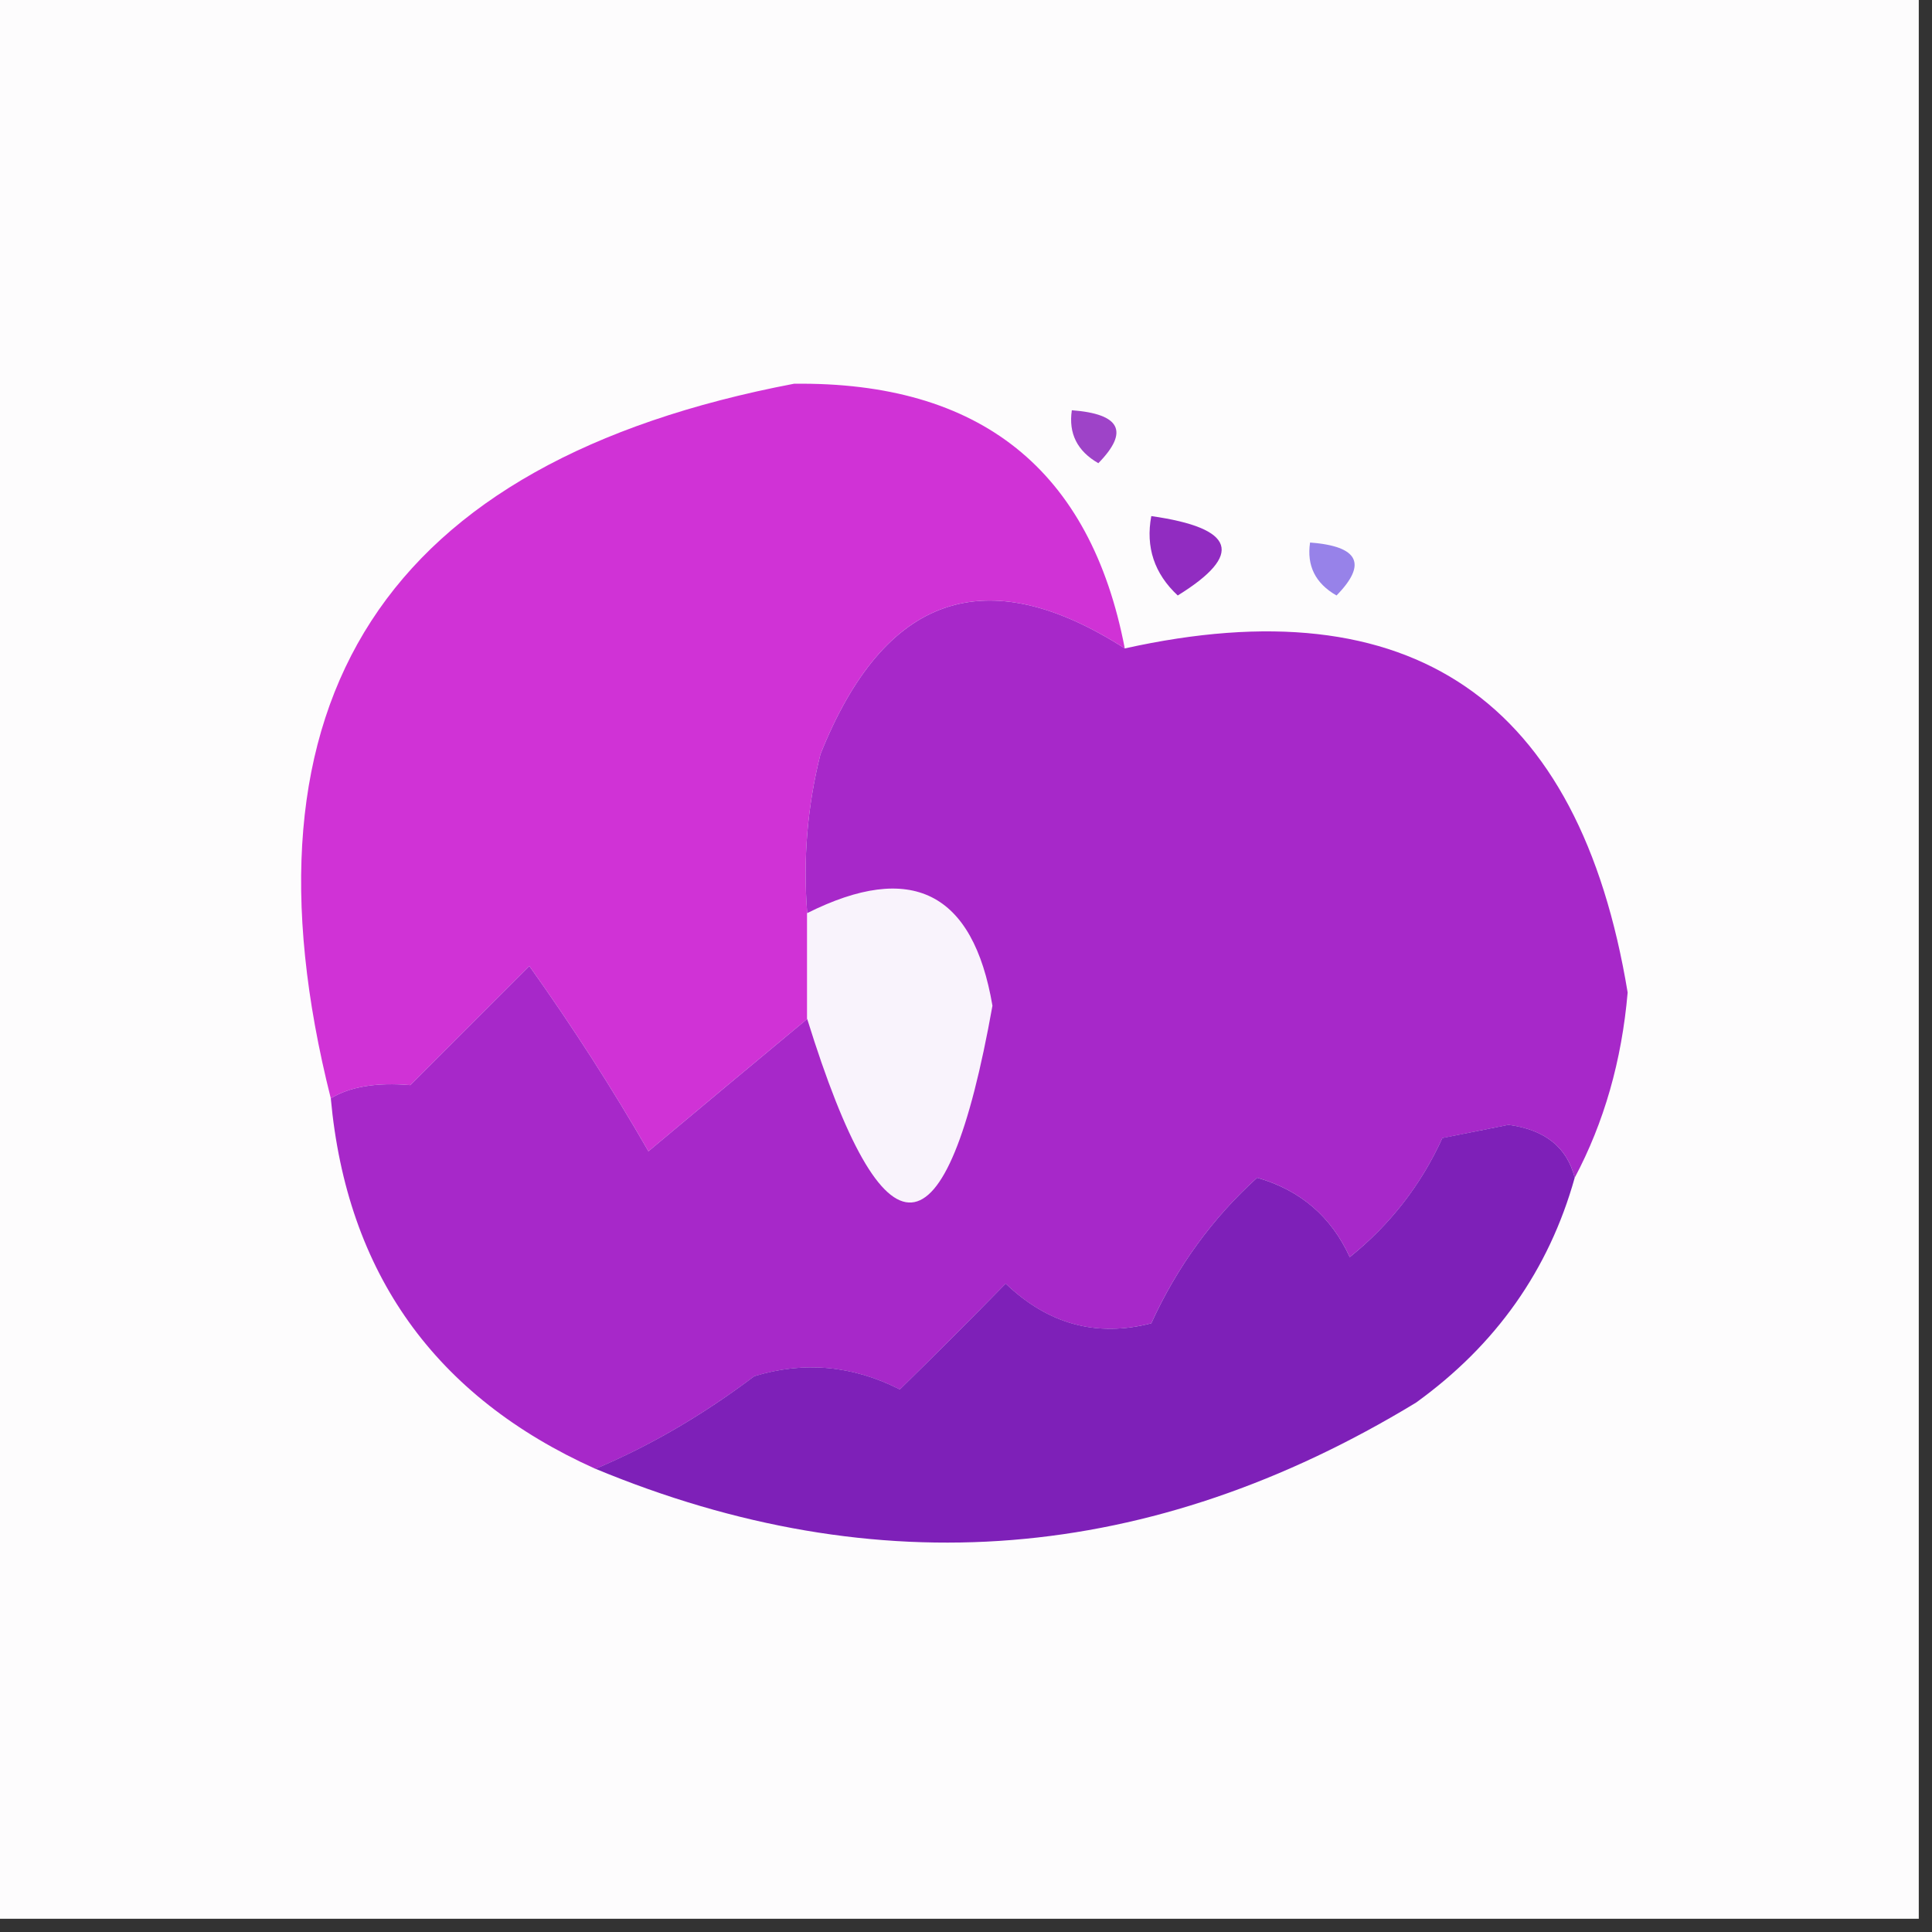 <svg width="32" height="32" viewBox="0 0 32 32" fill="none" xmlns="http://www.w3.org/2000/svg">
    <rect x="0" y="0" width="32" height="32" fill="#333333" stroke="none"/>
    <g clip-path="url(#clip0_3357_3751)">
        <path opacity="0.994" fill-rule="evenodd" clip-rule="evenodd"
            d="M-0.219 -0.219C10.447 -0.219 21.114 -0.219 31.781 -0.219C31.781 10.448 31.781 21.115 31.781 31.781C21.114 31.781 10.447 31.781 -0.219 31.781C-0.219 21.115 -0.219 10.448 -0.219 -0.219Z"
            fill="#FEFDFE" />
        <path fill-rule="evenodd" clip-rule="evenodd"
            d="M18.63 10.74C16.325 9.264 14.645 9.848 13.589 12.493C13.372 13.358 13.299 14.235 13.37 15.123C13.37 15.708 13.37 16.292 13.37 16.877C12.502 17.597 11.625 18.328 10.74 19.069C10.145 18.034 9.487 17.011 8.767 16C8.11 16.657 7.452 17.315 6.795 17.973C6.238 17.925 5.8 17.998 5.479 18.192C3.816 11.594 6.373 7.649 13.151 6.356C16.235 6.319 18.061 7.78 18.63 10.74Z"
            fill="#D032D6" />
        <path fill-rule="evenodd" clip-rule="evenodd"
            d="M17.753 6.795C18.559 6.856 18.705 7.148 18.192 7.672C17.842 7.471 17.696 7.179 17.753 6.795Z"
            fill="#9E43C8" />
        <path fill-rule="evenodd" clip-rule="evenodd"
            d="M19.069 8.548C20.46 8.746 20.606 9.184 19.507 9.863C19.119 9.501 18.973 9.063 19.069 8.548Z"
            fill="#912CC1" />
        <path fill-rule="evenodd" clip-rule="evenodd"
            d="M21.699 8.986C22.504 9.047 22.65 9.34 22.137 9.863C21.787 9.663 21.641 9.37 21.699 8.986Z"
            fill="#9782E9" />
        <path fill-rule="evenodd" clip-rule="evenodd"
            d="M13.37 16.877C13.37 16.292 13.37 15.708 13.37 15.123C15.094 14.26 16.117 14.772 16.438 16.657C15.674 20.929 14.651 21.002 13.37 16.877Z"
            fill="#F9F3FC" />
        <path fill-rule="evenodd" clip-rule="evenodd"
            d="M18.63 10.74C23.381 9.685 26.157 11.585 26.959 16.439C26.861 17.57 26.568 18.593 26.082 19.507C25.955 19.003 25.589 18.711 24.986 18.631C24.621 18.704 24.256 18.777 23.89 18.85C23.538 19.626 23.026 20.284 22.356 20.822C22.049 20.151 21.538 19.712 20.822 19.507C20.082 20.178 19.497 20.981 19.069 21.918C18.162 22.153 17.359 21.934 16.657 21.261C16.07 21.86 15.486 22.445 14.904 23.014C14.12 22.616 13.316 22.543 12.493 22.795C11.646 23.434 10.77 23.946 9.863 24.329C7.206 23.134 5.744 21.088 5.479 18.192C5.8 17.998 6.238 17.925 6.795 17.973C7.452 17.315 8.11 16.658 8.767 16C9.487 17.011 10.145 18.034 10.74 19.069C11.625 18.328 12.502 17.598 13.37 16.877C14.651 21.003 15.674 20.93 16.438 16.658C16.117 14.772 15.094 14.261 13.37 15.124C13.299 14.235 13.372 13.358 13.589 12.493C14.645 9.849 16.325 9.264 18.63 10.74Z"
            fill="#A728C9" />
        <path fill-rule="evenodd" clip-rule="evenodd"
            d="M26.082 19.507C25.654 21.036 24.777 22.278 23.452 23.233C19.06 25.9 14.531 26.265 9.863 24.328C10.77 23.945 11.646 23.434 12.493 22.794C13.316 22.542 14.12 22.615 14.904 23.013C15.486 22.444 16.07 21.86 16.657 21.26C17.359 21.933 18.162 22.152 19.069 21.918C19.497 20.981 20.082 20.177 20.822 19.507C21.538 19.712 22.049 20.15 22.356 20.822C23.026 20.283 23.538 19.625 23.89 18.849C24.256 18.776 24.621 18.703 24.986 18.63C25.589 18.711 25.955 19.003 26.082 19.507Z"
            fill="#7E20B8" />
    </g>
    <defs>
        <clipPath id="clip0_3357_3751">
            <rect width="32" height="32" fill="white" />
        </clipPath>
    </defs>
</svg>